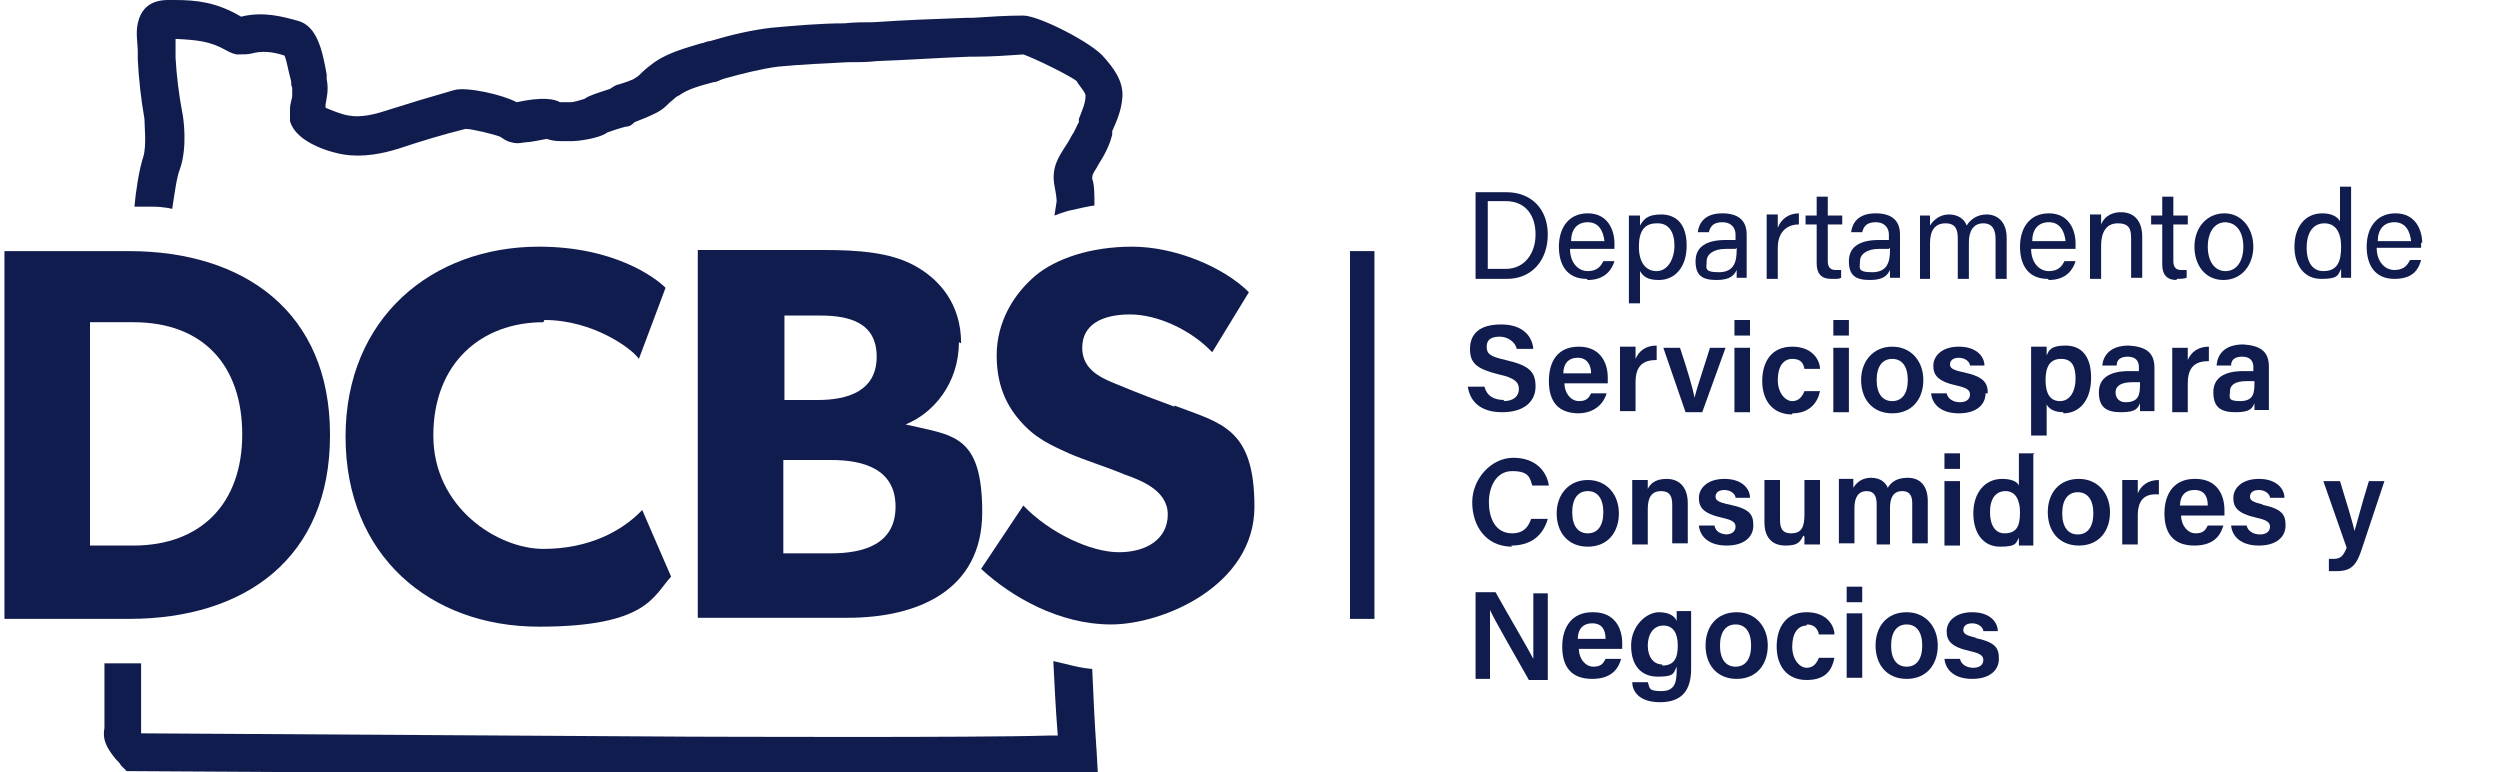 <?xml version="1.0" encoding="UTF-8"?>
<svg xmlns="http://www.w3.org/2000/svg" version="1.1" viewBox="0 0 225 69.5">
  <defs>
    <style>
      .cls-1 {
        fill: #111c4e;
      }
    </style>
  </defs>
  <!-- Generator: Adobe Illustrator 28.7.1, SVG Export Plug-In . SVG Version: 1.2.0 Build 142)  -->
  <g>
    <g id="Layer_1">
      <g>
        <path class="cls-1" d="M13.7,18.6c1.1,0,1.8.2,1.8.2,0,0,0,0,0,0,.2-1.3.4-2.9.7-3.6.7-2,.3-4.7.2-5.1-.3-1.6-.5-3.2-.6-4.9,0-.2,0-.5,0-.8,0-.3,0-.6,0-.9,1.9.1,3.1.2,4.5,1,.2.1.5.3,1,.4.6,0,1.1,0,1.4-.1.8-.2,1.7-.2,2.9.2.2.4.3,1.2.6,2.3,0,.2,0,.4.1.6,0,.2,0,.3,0,.7,0,.3-.2.7-.2,1.2,0,.3,0,.6,0,1.1.6,2.1,4.1,2.9,4.8,3,1.8.3,3.6-.1,4.9-.5,2.1-.7,4.1-1.3,6.1-1.8.6,0,2.6.5,3.1.7.2.1.5.4,1,.5.6.2,1.1,0,1.4,0,.3,0,1.3-.2,1.8-.3.3.1.7.2,1.2.2h1.2c.3,0,2.3-.2,3.1-.8.1,0,.5-.2,1.6-.5.4,0,.6-.2.8-.4,0,0,0,0,0,0,1-.4,1.8-.7,2.4-1.1.3-.2.6-.5.8-.7.3-.2.5-.5.8-.6.8-.6,2-.9,3.1-1.2.3,0,.6-.2.9-.3,1.8-.5,3.4-.9,4.9-1.1,2.1-.2,4.2-.3,6.3-.4.9,0,1.8,0,2.6-.1,2.8-.1,5.6-.3,8.4-.4h.5c1.4,0,2.9-.1,4.3-.2.9.3,4.2,1.9,4.8,2.4h0c.2.4.8,1,.8,1.3,0,.7-.3,1.3-.6,2.1v.3c-.2.3-.3.7-.7,1.3-.2.4-.4.7-.6,1-.5.8-1.2,1.8-.9,3.4.2,1,.2,1.4.2,1.4,0,.1-.1.6-.2,1.3,0,0,0,0,0,0,0,0,1-.4,1.6-.5,1.7-.4,2-.4,2-.4,0,0,0,0,0,0,0-1,0-1.9-.2-2.4,0-.3,0-.4.4-1,.2-.4.5-.8.8-1.4.4-.8.5-1.2.6-1.6v-.3c.4-.9.8-1.8.9-2.9.2-1.6-.9-2.9-1.6-3.7h0c-1-1.3-5.9-3.8-7.3-3.8s0,0,0,0c-1.5,0-3,.1-4.5.2h-.5c-2.8.1-5.6.2-8.5.4-.9,0-1.7,0-2.6.1-2.1,0-4.4.2-6.6.4-1.7.2-3.5.6-5.5,1.2-.3,0-.6.2-.8.2-1.3.4-2.9.8-4.2,1.7-.4.3-.8.6-1.1.9-.2.2-.4.4-.6.5-.2.2-1.2.5-1.5.6-.2,0-.5.2-.8.4-1.2.4-1.9.6-2.3.9-.3.1-1,.3-1.2.3h-1c-.5-.3-1.6-.5-3.9,0-1.3-.7-4.5-1.4-5.6-1.1-2.1.6-4.1,1.2-6.3,1.9-.9.3-2.2.6-3.2.4-.7-.1-1.6-.5-2.1-.7,0,0,0-.2,0-.3.1-.6.3-1.3.1-2.3,0-.1,0-.3,0-.4-.4-2.3-.9-4.3-2.5-4.8-1.4-.4-3.2-.9-5.2-.4C19.5.2,17.7,0,15.7,0c-.8,0-2.8-.2-3.3,2.1-.2.9,0,1.8,0,2.6,0,.2,0,.5,0,.7.1,1.8.3,3.6.6,5.3,0,.6.2,2.4-.1,3.4-.4,1.2-.7,3.3-.8,4.5,0,0,0,0,0,0,0,0,.4,0,1.6,0Z"/>
        <path class="cls-1" d="M98.2,60.2h0s-1-.1-1.7-.3c-.8-.2-1.7-.4-1.7-.4,0,0,0,0,0,0,.1,2,.2,4.2.4,6.7-.3,0-.6,0-.9,0-6.2.2-31,.1-32.1.1t-49.5-.3s0,0,0-.1c0-.2,0-.5,0-.9,0-.4,0-1.1,0-1.7,0-.7,0-1.5,0-2,0-.3,0-.5,0-.8,0-.3,0-.5,0-.8,0,0,0,0,0,0,0,0-1.3,0-1.7,0-.4,0-1.6,0-1.6,0,0,0,0,0,0,0,0,.3,0,.5,0,.8,0,.3,0,.7,0,1,0,.4,0,1.1,0,1.7,0,.7,0,1.4,0,2,0,.1,0,.2,0,.3-.2,1.1.2,1.8,1,2.8.2.2.4.4.5.6l.5.5,50.9.3c1.1,0,26,0,32.2-.1.6,0,1.5,0,2.6-.1h1.7c0,0-.1-1.8-.1-1.8-.2-2.8-.3-5.3-.4-7.5Z"/>
        <rect class="cls-1" x="121.5" y="22.6" width="2.2" height="33.1"/>
        <path class="cls-1" d="M29.7,39.1c0-11-7.7-16.5-18.1-16.5H.4v33.1h11.2c10.5,0,18.1-5.5,18.1-16.5ZM8.1,29h3.9c6.3,0,9.8,3.9,9.8,10.1s-3.7,10-9.8,10h-3.9v-20.1Z"/>
        <path class="cls-1" d="M49,28.8c4.4,0,7.9,2.6,8.5,3.5l2.4-6.4c-.9-.9-4.6-3.7-11.4-3.7-9.6,0-17.4,6.4-17.4,17.1s7.6,17.1,17.4,17.1,10.3-2.8,11.9-4.5l-2.6-6c-1.8,1.9-4.8,3.5-8.9,3.5s-9.9-3.7-9.9-10.2,4.3-10.2,9.9-10.2Z"/>
        <path class="cls-1" d="M86.5,30.9c0-3.6-2-5.8-4.2-7s-5.1-1.4-8.2-1.4h-11.3v33.1h13.5c6.2,0,12.1-2.4,12.1-9.5s-2.7-6.9-6.9-7.9h0c2.5-1,4.8-3.7,4.8-7.4ZM70.6,28.4h3.2c2.6,0,5.1.6,5.1,3.7s-2.6,3.9-5.3,3.9h-3v-7.6ZM74.8,49.8h-4.3v-8.4h4.3c2.9,0,5.8.8,5.8,4.2s-2.9,4.2-5.8,4.2Z"/>
        <path class="cls-1" d="M105.7,36.6c-1.1-.4-3.5-1.3-4.9-1.9-1.5-.6-3.4-1.3-3.4-3.4s1.8-3,4.3-3,5.5,1.4,7.4,3.4l3.3-5.4c-2.3-2.3-6.7-4.1-10.5-4.1s-6.9,1.1-8.7,2.6c-1.9,1.6-3.5,4.1-3.5,7.2s1.2,5,2.6,6.4c1.4,1.4,3.1,2,3.9,2.4,1.1.5,3.6,1.3,5,1.9,1.4.5,3.9,1.4,3.9,3.6s-1.9,3.4-4.4,3.4-6.2-1.7-8.6-4.2l-3.8,5.7c2.7,2.5,7,5,11.7,5s12.9-3.5,12.9-10.6-3-7.5-7.2-9.1Z"/>
        <path class="cls-1" d="M139.3,21.1c0-2.3-1.5-3.8-3.7-3.8h-2.8v7.8h2.8c2.3,0,3.7-1.7,3.7-4ZM133.9,24.2v-6.1h1.6c1.9,0,2.7,1.4,2.7,3s-.9,3.1-2.7,3.1h-1.6Z"/>
        <path class="cls-1" d="M142.9,25.2c1.6,0,2.2-1,2.4-1.7h-1c-.2.4-.5.9-1.4.9s-1.6-.8-1.6-2h4c0-.2,0-.3,0-.5,0-1.2-.6-2.7-2.4-2.7s-2.6,1.4-2.6,3,.7,2.9,2.5,2.9ZM142.9,20c1,0,1.4.8,1.5,1.7h-3c0-1,.5-1.7,1.5-1.7Z"/>
        <path class="cls-1" d="M146.6,27.3h1v-2.9c.3.5.7.8,1.7.8,1.4,0,2.5-1.1,2.5-3.1s-1-2.8-2.3-2.8-1.6.5-1.9,1c0-.4,0-.7,0-.9h-1c0,.4,0,.9,0,1.4v6.5ZM149.2,20.1c1,0,1.5.8,1.5,2s-.6,2.3-1.6,2.3-1.6-.8-1.6-2.2.5-2.1,1.6-2.1Z"/>
        <path class="cls-1" d="M155.3,21.6c-1.7,0-2.7.6-2.7,1.9s.6,1.7,1.9,1.7,1.6-.5,1.8-.9c0,.3,0,.6,0,.7h.9c0-.2,0-.7,0-1.2v-2.7c0-1.3-.8-1.9-2.2-1.9-1.6,0-2.1.9-2.2,1.7h1c.1-.4.3-.9,1.2-.9s1.2.6,1.2,1.1v.5h-1ZM156.3,22.3v.2c0,1-.2,2-1.6,2s-1.1-.4-1.1-1,.6-1.1,1.7-1.1h.9Z"/>
        <path class="cls-1" d="M159,25.1h1v-2.8c0-1.4.8-2.1,1.9-2.1v-1c-.9,0-1.6.5-1.9,1.3,0-.6,0-1,0-1.2h-1c0,.3,0,.8,0,1.5v4.2Z"/>
        <path class="cls-1" d="M163.5,23.7c0,.9.4,1.4,1.3,1.4s.6,0,.9-.1v-.7c-.2,0-.4,0-.5,0-.5,0-.7-.3-.7-.8v-3.3h1.3v-.8h-1.3v-1.7h-1v1.7h-1v.8h1v3.6Z"/>
        <path class="cls-1" d="M169.1,21.6c-1.7,0-2.7.6-2.7,1.9s.6,1.7,1.9,1.7,1.6-.5,1.8-.9c0,.3,0,.6,0,.7h.9c0-.2,0-.7,0-1.2v-2.7c0-1.3-.8-1.9-2.2-1.9-1.6,0-2.1.9-2.2,1.7h1c.1-.4.3-.9,1.2-.9s1.2.6,1.2,1.1v.5h-1ZM170.1,22.3v.2c0,1-.2,2-1.6,2s-1.1-.4-1.1-1,.6-1.1,1.7-1.1h.9Z"/>
        <path class="cls-1" d="M172.7,25.1h1v-3.2c0-1.1.4-1.8,1.4-1.8s1.1.7,1.1,1.4v3.6h1v-3.3c0-1,.4-1.7,1.3-1.7s1.1.7,1.1,1.4v3.6h1v-3.7c0-1.5-.9-2.1-1.8-2.1s-1.5.5-1.8,1c-.2-.6-.8-1-1.6-1s-1.4.5-1.7,1c0-.3,0-.7,0-.9h-.9c0,.5,0,1,0,1.5v4.2Z"/>
        <path class="cls-1" d="M184.4,25.2c1.6,0,2.2-1,2.4-1.7h-1c-.2.4-.5.9-1.4.9s-1.6-.8-1.6-2h4c0-.2,0-.3,0-.5,0-1.2-.6-2.7-2.4-2.7s-2.6,1.4-2.6,3,.7,2.9,2.5,2.9ZM184.4,20c1,0,1.4.8,1.5,1.7h-3c0-1,.5-1.7,1.5-1.7Z"/>
        <path class="cls-1" d="M188.1,25.1h1v-3c0-1.1.4-2,1.5-2s1.2.6,1.2,1.4v3.5h1v-3.7c0-1.5-.8-2.2-1.9-2.2s-1.6.6-1.8,1.1c0-.2,0-.8,0-.9h-1c0,.4,0,.9,0,1.4v4.3Z"/>
        <path class="cls-1" d="M195.9,25.1c.3,0,.6,0,.9-.1v-.7c-.2,0-.4,0-.5,0-.5,0-.7-.3-.7-.8v-3.3h1.3v-.8h-1.3v-1.7h-1v1.7h-1v.8h1v3.6c0,.9.4,1.4,1.3,1.4Z"/>
        <path class="cls-1" d="M200.1,25.2c1.7,0,2.7-1.4,2.7-3s-1-3-2.6-3-2.7,1.3-2.7,3,1,3,2.6,3ZM200.2,20c1.1,0,1.7.9,1.7,2.2s-.6,2.2-1.6,2.2-1.6-.9-1.6-2.2.6-2.2,1.6-2.2Z"/>
        <path class="cls-1" d="M210.7,24.2c0,.2,0,.7,0,.8h.9c0-.5,0-1.1,0-1.6v-6.6h-1v3.1c-.2-.3-.6-.7-1.6-.7-1.6,0-2.5,1.3-2.5,3s.9,2.9,2.4,2.9,1.5-.3,1.8-.9ZM209.1,24.4c-.9,0-1.5-.7-1.5-2.1s.6-2.2,1.6-2.2,1.5.8,1.5,2.1-.3,2.2-1.6,2.2Z"/>
        <path class="cls-1" d="M218,21.9c0-1.2-.6-2.7-2.4-2.7s-2.6,1.4-2.6,3,.7,2.9,2.5,2.9,2.2-1,2.4-1.7h-1c-.2.4-.5.9-1.4.9s-1.6-.8-1.6-2h4c0-.2,0-.3,0-.5ZM214,21.7c0-1,.5-1.7,1.5-1.7s1.4.8,1.5,1.7h-3Z"/>
        <path class="cls-1" d="M135.4,36c-1,0-1.6-.4-1.8-1.2h-1.5c.2,1.3,1.1,2.3,3.1,2.3s3-1,3-2.3-.5-1.9-2.7-2.4c-1.3-.3-1.7-.5-1.7-1.2s.5-.9,1.2-.9,1.4.5,1.5,1.1h1.5c-.1-1.1-.9-2.2-2.9-2.2s-2.8.9-2.8,2.2.6,1.8,2.6,2.3c1.4.3,1.8.7,1.8,1.3s-.4,1.1-1.4,1.1Z"/>
        <path class="cls-1" d="M142,37.2c1.7,0,2.4-1.1,2.6-1.8h-1.4c-.2.4-.4.7-1.1.7s-1.3-.7-1.3-1.6h3.9c0-.2,0-.3,0-.5,0-1.4-.7-2.8-2.6-2.8s-2.7,1.3-2.7,3.1.8,2.9,2.7,2.9ZM142,32.2c.8,0,1.2.6,1.2,1.4h-2.5c0-.8.4-1.4,1.3-1.4Z"/>
        <path class="cls-1" d="M145.8,37h1.4v-2.6c0-1.5.7-2,1.9-2v-1.3c-1,0-1.6.5-1.9,1.2,0-.4,0-.9,0-1.1h-1.4c0,.4,0,.9,0,1.6v4.2Z"/>
        <path class="cls-1" d="M149.7,31.3l2,5.8h1.5l2.1-5.8h-1.4c-.6,1.9-1.2,3.7-1.4,4.5h0c-.1-.7-.6-2.4-1.3-4.5h-1.5Z"/>
        <rect class="cls-1" x="156.1" y="28.8" width="1.4" height="1.4"/>
        <rect class="cls-1" x="156.1" y="31.3" width="1.4" height="5.8"/>
        <path class="cls-1" d="M161.3,37.2c1.6,0,2.3-1,2.5-2h-1.4c-.2.5-.5.9-1.1.9s-1.3-.7-1.3-1.9.5-1.9,1.3-1.9,1,.4,1.1.9h1.4c0-.7-.6-2-2.5-2s-2.7,1.4-2.7,3.1.9,3,2.7,3Z"/>
        <rect class="cls-1" x="165" y="28.8" width="1.4" height="1.4"/>
        <rect class="cls-1" x="165" y="31.3" width="1.4" height="5.8"/>
        <path class="cls-1" d="M167.5,34.2c0,1.7,1,3,2.8,3s2.8-1.3,2.8-3-1.1-3-2.8-3-2.8,1.3-2.8,3ZM171.7,34.2c0,1.2-.5,1.9-1.4,1.9s-1.4-.7-1.4-1.9.5-1.9,1.4-1.9,1.4.7,1.4,1.9Z"/>
        <path class="cls-1" d="M178.9,35.4c0-.9-.3-1.5-2.2-1.9-1-.2-1.2-.4-1.2-.7s.2-.6.8-.6,1,.4,1,.7h1.3c0-.8-.7-1.7-2.3-1.7s-2.3.9-2.3,1.7.3,1.4,2.1,1.8c.9.2,1.2.4,1.2.8s-.3.7-.9.7-1.1-.3-1.2-.8h-1.4c.1,1,.9,1.8,2.5,1.8s2.4-.8,2.4-1.8Z"/>
        <path class="cls-1" d="M185.7,37.2c1.4,0,2.5-1.1,2.5-3.2s-1-2.9-2.3-2.9-1.5.4-1.7.9c0-.3,0-.6,0-.8h-1.4c0,.5,0,.9,0,1.4v6.6h1.4v-2.8c.2.4.7.7,1.5.7ZM184.1,34.2c0-1.2.4-1.9,1.4-1.9s1.3.7,1.3,1.8-.5,2-1.4,2-1.3-.7-1.3-1.9Z"/>
        <path class="cls-1" d="M192.6,36.4c0,.2,0,.5,0,.6h1.3c0-.1,0-.9,0-1.4v-2.5c0-1.4-.8-1.9-2.3-2-1.7,0-2.3.9-2.4,1.8h1.3c0-.4.2-.8,1-.8s1,.5,1,.9v.4h-.9c-1.7,0-2.7.6-2.7,1.9s.6,1.8,2,1.8,1.5-.4,1.7-.8ZM191.3,36.2c-.6,0-.9-.4-.9-.9s.4-.9,1.5-.9h.7v.2c0,.9-.1,1.6-1.3,1.6Z"/>
        <path class="cls-1" d="M196.9,31.3h-1.4c0,.4,0,.9,0,1.6v4.2h1.4v-2.6c0-1.5.7-2,1.9-2v-1.3c-1,0-1.6.5-1.9,1.2,0-.4,0-.9,0-1.1Z"/>
        <path class="cls-1" d="M199.5,32.9h1.3c0-.4.2-.8,1-.8s1,.5,1,.9v.4h-.9c-1.7,0-2.7.6-2.7,1.9s.6,1.8,2,1.8,1.5-.4,1.7-.8c0,.2,0,.5,0,.6h1.3c0-.1,0-.9,0-1.4v-2.5c0-1.4-.8-1.9-2.3-2-1.7,0-2.3.9-2.4,1.8ZM202.9,34.5c0,.9-.1,1.6-1.3,1.6s-.9-.4-.9-.9.4-.9,1.5-.9h.7v.2Z"/>
        <path class="cls-1" d="M136,49.1c1.9,0,2.9-1,3.3-2.4h-1.5c-.2.6-.6,1.3-1.7,1.3-1.6,0-2.1-1.5-2.1-2.8s.6-2.8,2.1-2.8,1.6.6,1.8,1.3h1.5c-.2-1.3-1.2-2.5-3.2-2.5s-3.7,1.9-3.7,4,1.2,4,3.6,4Z"/>
        <path class="cls-1" d="M142.9,49.2c1.8,0,2.8-1.3,2.8-3s-1.1-3-2.8-3-2.8,1.3-2.8,3,1,3,2.8,3ZM142.9,44.2c.9,0,1.4.7,1.4,1.9s-.5,1.9-1.4,1.9-1.4-.7-1.4-1.9.5-1.9,1.4-1.9Z"/>
        <path class="cls-1" d="M151.9,49v-3.7c0-1.5-.8-2.2-1.9-2.2s-1.5.5-1.7.9c0-.2,0-.7,0-.8h-1.4c0,.4,0,1,0,1.5v4.3h1.4v-3.2c0-1.1.4-1.6,1.2-1.6s1,.5,1,1.2v3.5h1.4Z"/>
        <path class="cls-1" d="M155.5,48.1c-.7,0-1.1-.3-1.2-.8h-1.4c.1,1,.9,1.8,2.5,1.8s2.4-.8,2.4-1.8-.3-1.5-2.2-1.9c-1-.2-1.2-.4-1.2-.7s.2-.6.8-.6,1,.4,1,.7h1.3c0-.8-.7-1.7-2.3-1.7s-2.3.9-2.3,1.7.3,1.4,2.1,1.8c.9.2,1.2.4,1.2.8s-.3.7-.9.7Z"/>
        <path class="cls-1" d="M162.4,48.3c0,.3,0,.6,0,.7h1.4c0-.5,0-1.1,0-1.7v-4.1h-1.4v3.1c0,1.2-.3,1.7-1.2,1.7s-1-.6-1-1.3v-3.5h-1.4v3.8c0,1.5.8,2.1,1.9,2.1s1.3-.3,1.6-.9Z"/>
        <path class="cls-1" d="M170.1,49v-3.3c0-.9.3-1.5,1.1-1.5s.9.6.9,1.1v3.6h1.4v-3.8c0-1.5-.8-2.1-1.8-2.1s-1.5.4-1.8.9c-.2-.5-.7-.9-1.5-.9s-1.3.4-1.6.9c0-.2,0-.6,0-.8h-1.3c0,.5,0,1,0,1.5v4.3h1.4v-3.2c0-1,.4-1.5,1.1-1.5s.9.5.9,1.2v3.6h1.4Z"/>
        <rect class="cls-1" x="175" y="40.8" width="1.4" height="1.4"/>
        <rect class="cls-1" x="175" y="43.3" width="1.4" height="5.8"/>
        <path class="cls-1" d="M183.1,40.8h-1.4v2.9c-.1-.3-.6-.6-1.5-.6-1.6,0-2.6,1.3-2.6,3.1s.9,3,2.4,3,1.4-.3,1.7-.8c0,.2,0,.5,0,.7h1.3c0-.5,0-1.1,0-1.6v-6.6ZM180.4,48c-.8,0-1.3-.7-1.3-1.9s.5-1.9,1.4-1.9,1.3.8,1.3,1.9-.2,1.9-1.4,1.9Z"/>
        <path class="cls-1" d="M187.1,43.1c-1.8,0-2.8,1.3-2.8,3s1,3,2.8,3,2.8-1.3,2.8-3-1.1-3-2.8-3ZM187,48.1c-.9,0-1.4-.7-1.4-1.9s.5-1.9,1.4-1.9,1.4.7,1.4,1.9-.5,1.9-1.4,1.9Z"/>
        <path class="cls-1" d="M192.4,44.3c0-.4,0-.9,0-1.1h-1.4c0,.4,0,.9,0,1.6v4.2h1.4v-2.6c0-1.5.7-2,1.9-1.9v-1.3c-1,0-1.6.5-1.9,1.2Z"/>
        <path class="cls-1" d="M197.5,43.1c-1.8,0-2.7,1.3-2.7,3.1s.8,2.9,2.7,2.9,2.4-1.1,2.6-1.8h-1.4c-.2.4-.4.7-1.1.7s-1.3-.7-1.3-1.6h3.9c0-.2,0-.3,0-.5,0-1.4-.7-2.8-2.6-2.8ZM196.2,45.5c0-.8.4-1.4,1.3-1.4s1.2.6,1.2,1.4h-2.5Z"/>
        <path class="cls-1" d="M203.7,45.4c-1-.2-1.2-.4-1.2-.7s.2-.6.8-.6,1,.4,1,.7h1.3c0-.8-.7-1.7-2.3-1.7s-2.3.9-2.3,1.7.3,1.4,2.1,1.8c.9.2,1.2.4,1.2.8s-.3.7-.9.7-1.1-.3-1.2-.8h-1.4c.1,1,.9,1.8,2.5,1.8s2.4-.8,2.4-1.8-.3-1.5-2.2-1.9Z"/>
        <path class="cls-1" d="M211.9,47.8h0c-.1-.6-.6-2.2-1.3-4.5h-1.5l2.1,6c-.3.7-.5,1-1.2,1s-.3,0-.4,0v1.1c.3,0,.6,0,.7,0,1.3,0,1.8-.5,2.3-2.1l2-6h-1.4c-.8,2.6-1.1,3.9-1.3,4.5Z"/>
        <path class="cls-1" d="M138,55.8c0,1.3,0,2.6,0,3.5h0c-.4-.8-2.4-4.2-3.4-6h-1.8v7.8h1.3v-2.6c0-1.4,0-2.9,0-3.6h0c.4.9,2.6,4.7,3.5,6.3h1.7v-7.8h-1.3v2.6Z"/>
        <path class="cls-1" d="M143.3,55.1c-1.8,0-2.7,1.3-2.7,3.1s.8,2.9,2.7,2.9,2.4-1.1,2.6-1.8h-1.4c-.2.4-.4.7-1.1.7s-1.3-.7-1.3-1.6h3.9c0-.2,0-.3,0-.5,0-1.4-.7-2.8-2.6-2.8ZM142,57.5c0-.8.4-1.4,1.3-1.4s1.2.6,1.2,1.4h-2.5Z"/>
        <path class="cls-1" d="M150.9,55.9c-.1-.3-.5-.8-1.6-.8s-2.5,1.2-2.5,3,.9,2.8,2.4,2.8,1.4-.3,1.7-.9v.3c0,1.2-.2,1.9-1.4,1.9s-1-.3-1.2-.8h-1.4c0,.7.5,1.8,2.5,1.8s2.8-1.1,2.8-3v-3.5c0-.6,0-1.2,0-1.7h-1.3c0,.1,0,.5,0,.7ZM149.6,59.8c-.8,0-1.3-.7-1.3-1.7s.5-1.8,1.4-1.8,1.3.7,1.3,1.8-.3,1.8-1.4,1.8Z"/>
        <path class="cls-1" d="M156.3,55.1c-1.8,0-2.8,1.3-2.8,3s1,3,2.8,3,2.8-1.3,2.8-3-1.1-3-2.8-3ZM156.2,60c-.9,0-1.4-.7-1.4-1.9s.5-1.9,1.4-1.9,1.4.7,1.4,1.9-.5,1.9-1.4,1.9Z"/>
        <path class="cls-1" d="M162.6,56.2c.7,0,1,.4,1.1.9h1.4c0-.7-.6-2-2.5-2s-2.7,1.4-2.7,3.1.9,3,2.7,3,2.3-1,2.5-2h-1.4c-.2.5-.5.9-1.1.9s-1.3-.7-1.3-1.9.5-1.9,1.3-1.9Z"/>
        <rect class="cls-1" x="166.2" y="55.2" width="1.4" height="5.8"/>
        <rect class="cls-1" x="166.2" y="52.8" width="1.4" height="1.4"/>
        <path class="cls-1" d="M171.6,55.1c-1.8,0-2.8,1.3-2.8,3s1,3,2.8,3,2.8-1.3,2.8-3-1.1-3-2.8-3ZM171.6,60c-.9,0-1.4-.7-1.4-1.9s.5-1.9,1.4-1.9,1.4.7,1.4,1.9-.5,1.9-1.4,1.9Z"/>
        <path class="cls-1" d="M177.9,57.4c-1-.2-1.2-.4-1.2-.7s.2-.6.8-.6,1,.4,1,.7h1.3c0-.8-.7-1.7-2.3-1.7s-2.3.9-2.3,1.7.3,1.4,2.1,1.8c.9.2,1.2.4,1.2.8s-.3.7-.9.7-1.1-.3-1.2-.8h-1.4c.1,1,.9,1.8,2.5,1.8s2.4-.8,2.4-1.8-.3-1.5-2.2-1.9Z"/>
      </g>
    </g>
  </g>
</svg>